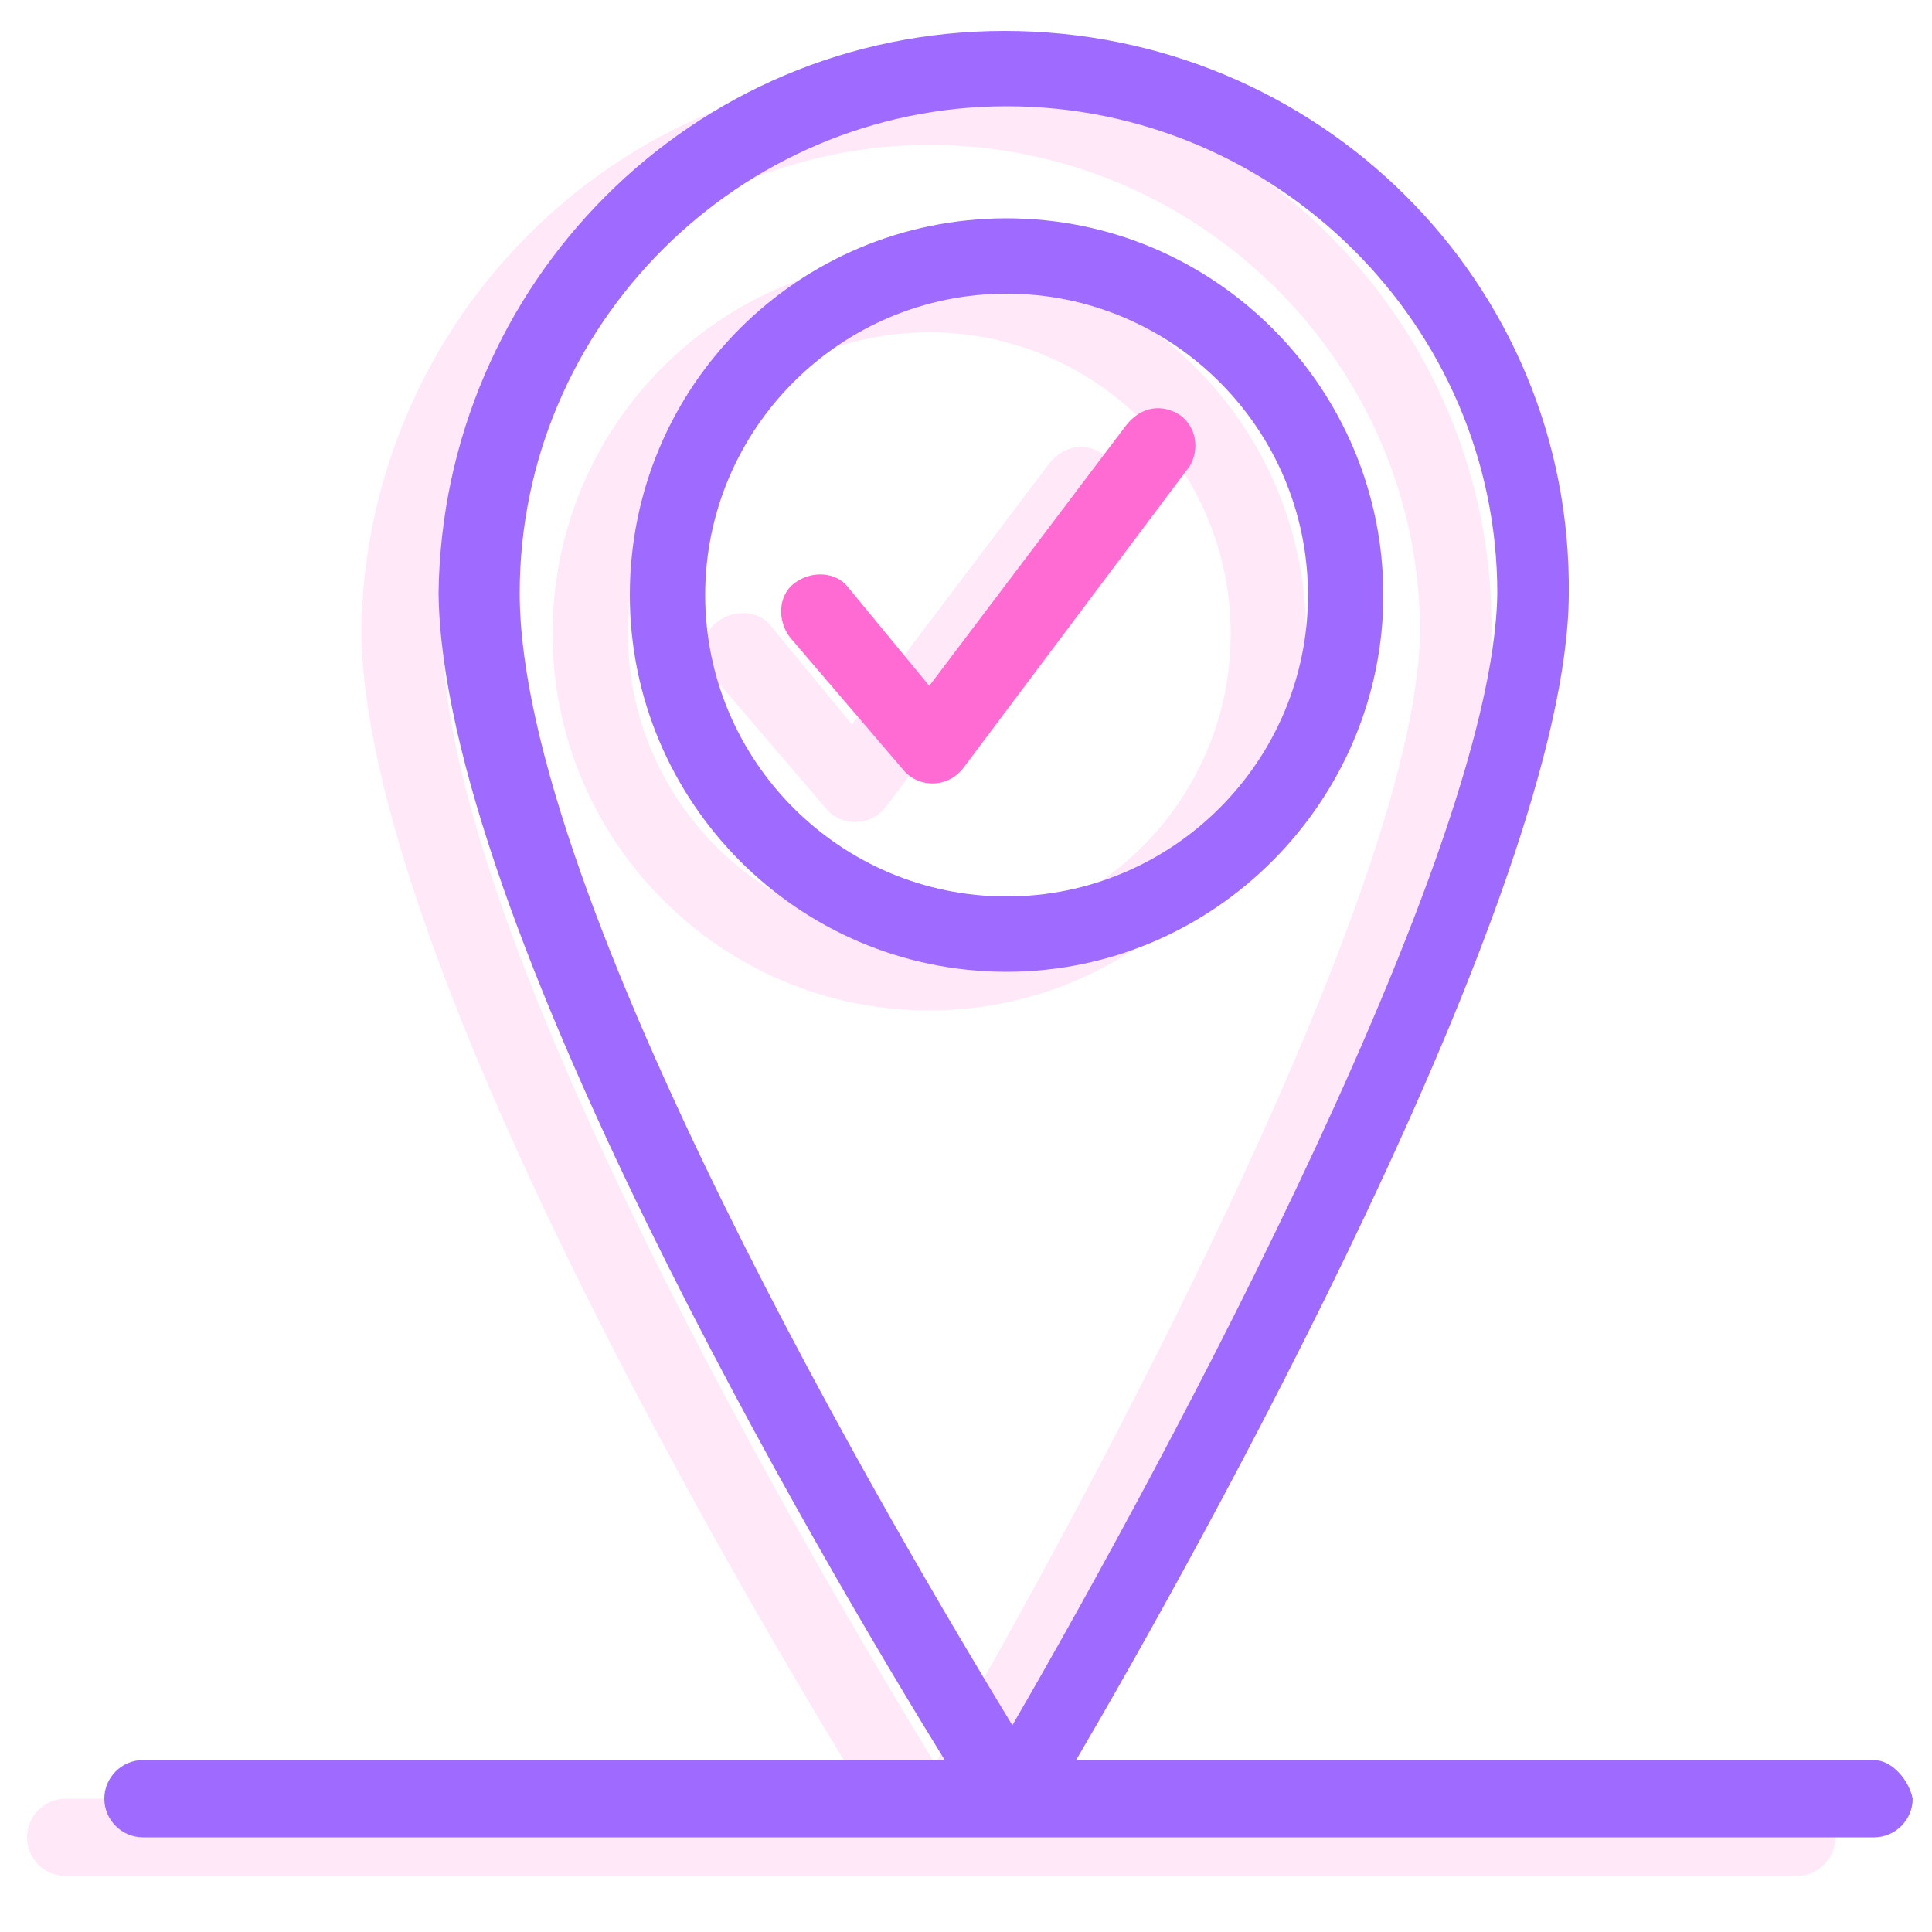 <svg xmlns="http://www.w3.org/2000/svg" xmlns:xlink="http://www.w3.org/1999/xlink" id="Layer_1" x="0px" y="0px" viewBox="0 0 100 100" style="enable-background:new 0 0 100 100;" xml:space="preserve"><style type="text/css">	.st0{opacity:0.15;}	.st1{fill:#FF6AD3;}	.st2{fill:#9F6AFF;}</style><g class="st0">	<g>		<g id="E_-_294_x2C__Check_in_x2C__pin_1_">			<g>				<path class="st1" d="M67.6,32.8c0-10.7-8.7-19.5-19.5-19.5s-19.5,8.7-19.5,19.5c0,10.7,8.7,19.5,19.5,19.5S67.6,43.4,67.6,32.8z      M48.1,48.4c-8.6,0-15.6-7-15.6-15.6c0-8.6,7-15.6,15.6-15.6c8.6,0,15.6,7,15.6,15.6C63.7,41.4,56.7,48.4,48.1,48.4z"></path>				<path class="st1" d="M93,93.1H51.7c6.1-10.4,25.4-44.9,25.5-60.3C77.4,16.6,64.2,3.6,48,3.6c-16.2,0-29.1,13.1-29.3,29.1     c0.2,16.8,19.9,50.2,26.2,60.4H3.4c-1.1,0-2,0.9-2,2c0,1.1,0.9,2,2,2H93c1.1,0,2-0.9,2-2C94.8,94.1,93.9,93.1,93,93.1z      M48.1,7.5c14,0,25.4,11.4,25.4,25.2C73.3,47,54.2,81.3,48.4,91.3c-5.9-9.7-25.5-42.8-25.5-58.6C22.9,18.8,34.3,7.5,48.1,7.5z"></path>				<path class="st1" d="M57.1,23.5c-0.9-0.6-2-0.5-2.8,0.5L44.1,37.5l-4.2-5.1c-0.6-0.8-1.9-0.9-2.8-0.2c-0.8,0.6-0.9,1.9-0.2,2.8     l5.9,6.9c0.8,0.9,2.3,0.9,3.1-0.2l11.7-15.6C58.1,25.2,57.9,24.1,57.1,23.5z"></path>			</g>		</g>		<g id="Layer_1_1_">		</g>	</g></g><g>	<g>		<g id="E_-_294_x2C__Check_in_x2C__pin">			<g>				<path class="st2" d="M71.6,30.8c0-10.7-8.7-19.5-19.5-19.5s-19.5,8.7-19.5,19.5c0,10.7,8.7,19.5,19.5,19.5S71.6,41.4,71.6,30.8z      M52.1,46.4c-8.6,0-15.6-7-15.6-15.6c0-8.6,7-15.6,15.6-15.6c8.6,0,15.6,7,15.6,15.6C67.7,39.4,60.7,46.4,52.1,46.4z"></path>				<path class="st2" d="M97,91.1H55.7c6.1-10.4,25.4-44.9,25.5-60.3C81.4,14.6,68.2,1.6,52,1.6c-16.2,0-29.1,13.1-29.3,29.1     c0.2,16.8,19.9,50.2,26.2,60.4H7.4c-1.1,0-2,0.9-2,2c0,1.1,0.9,2,2,2H97c1.1,0,2-0.9,2-2C98.8,92.1,97.9,91.1,97,91.1z      M52.1,5.5c14,0,25.4,11.4,25.4,25.2C77.3,45,58.2,79.3,52.4,89.3c-5.9-9.7-25.5-42.8-25.5-58.6C26.9,16.8,38.3,5.5,52.1,5.5z"></path>				<path class="st1" d="M61.1,21.5c-0.9-0.6-2-0.5-2.8,0.5L48.1,35.5l-4.2-5.1c-0.6-0.8-1.9-0.9-2.8-0.2c-0.8,0.6-0.9,1.9-0.2,2.8     l5.9,6.9c0.8,0.9,2.3,0.9,3.1-0.2l11.7-15.6C62.1,23.2,61.9,22.1,61.1,21.5z"></path>			</g>		</g>		<g id="Layer_1_00000181060692552892756170000007967531132092920741_">		</g>	</g></g></svg>